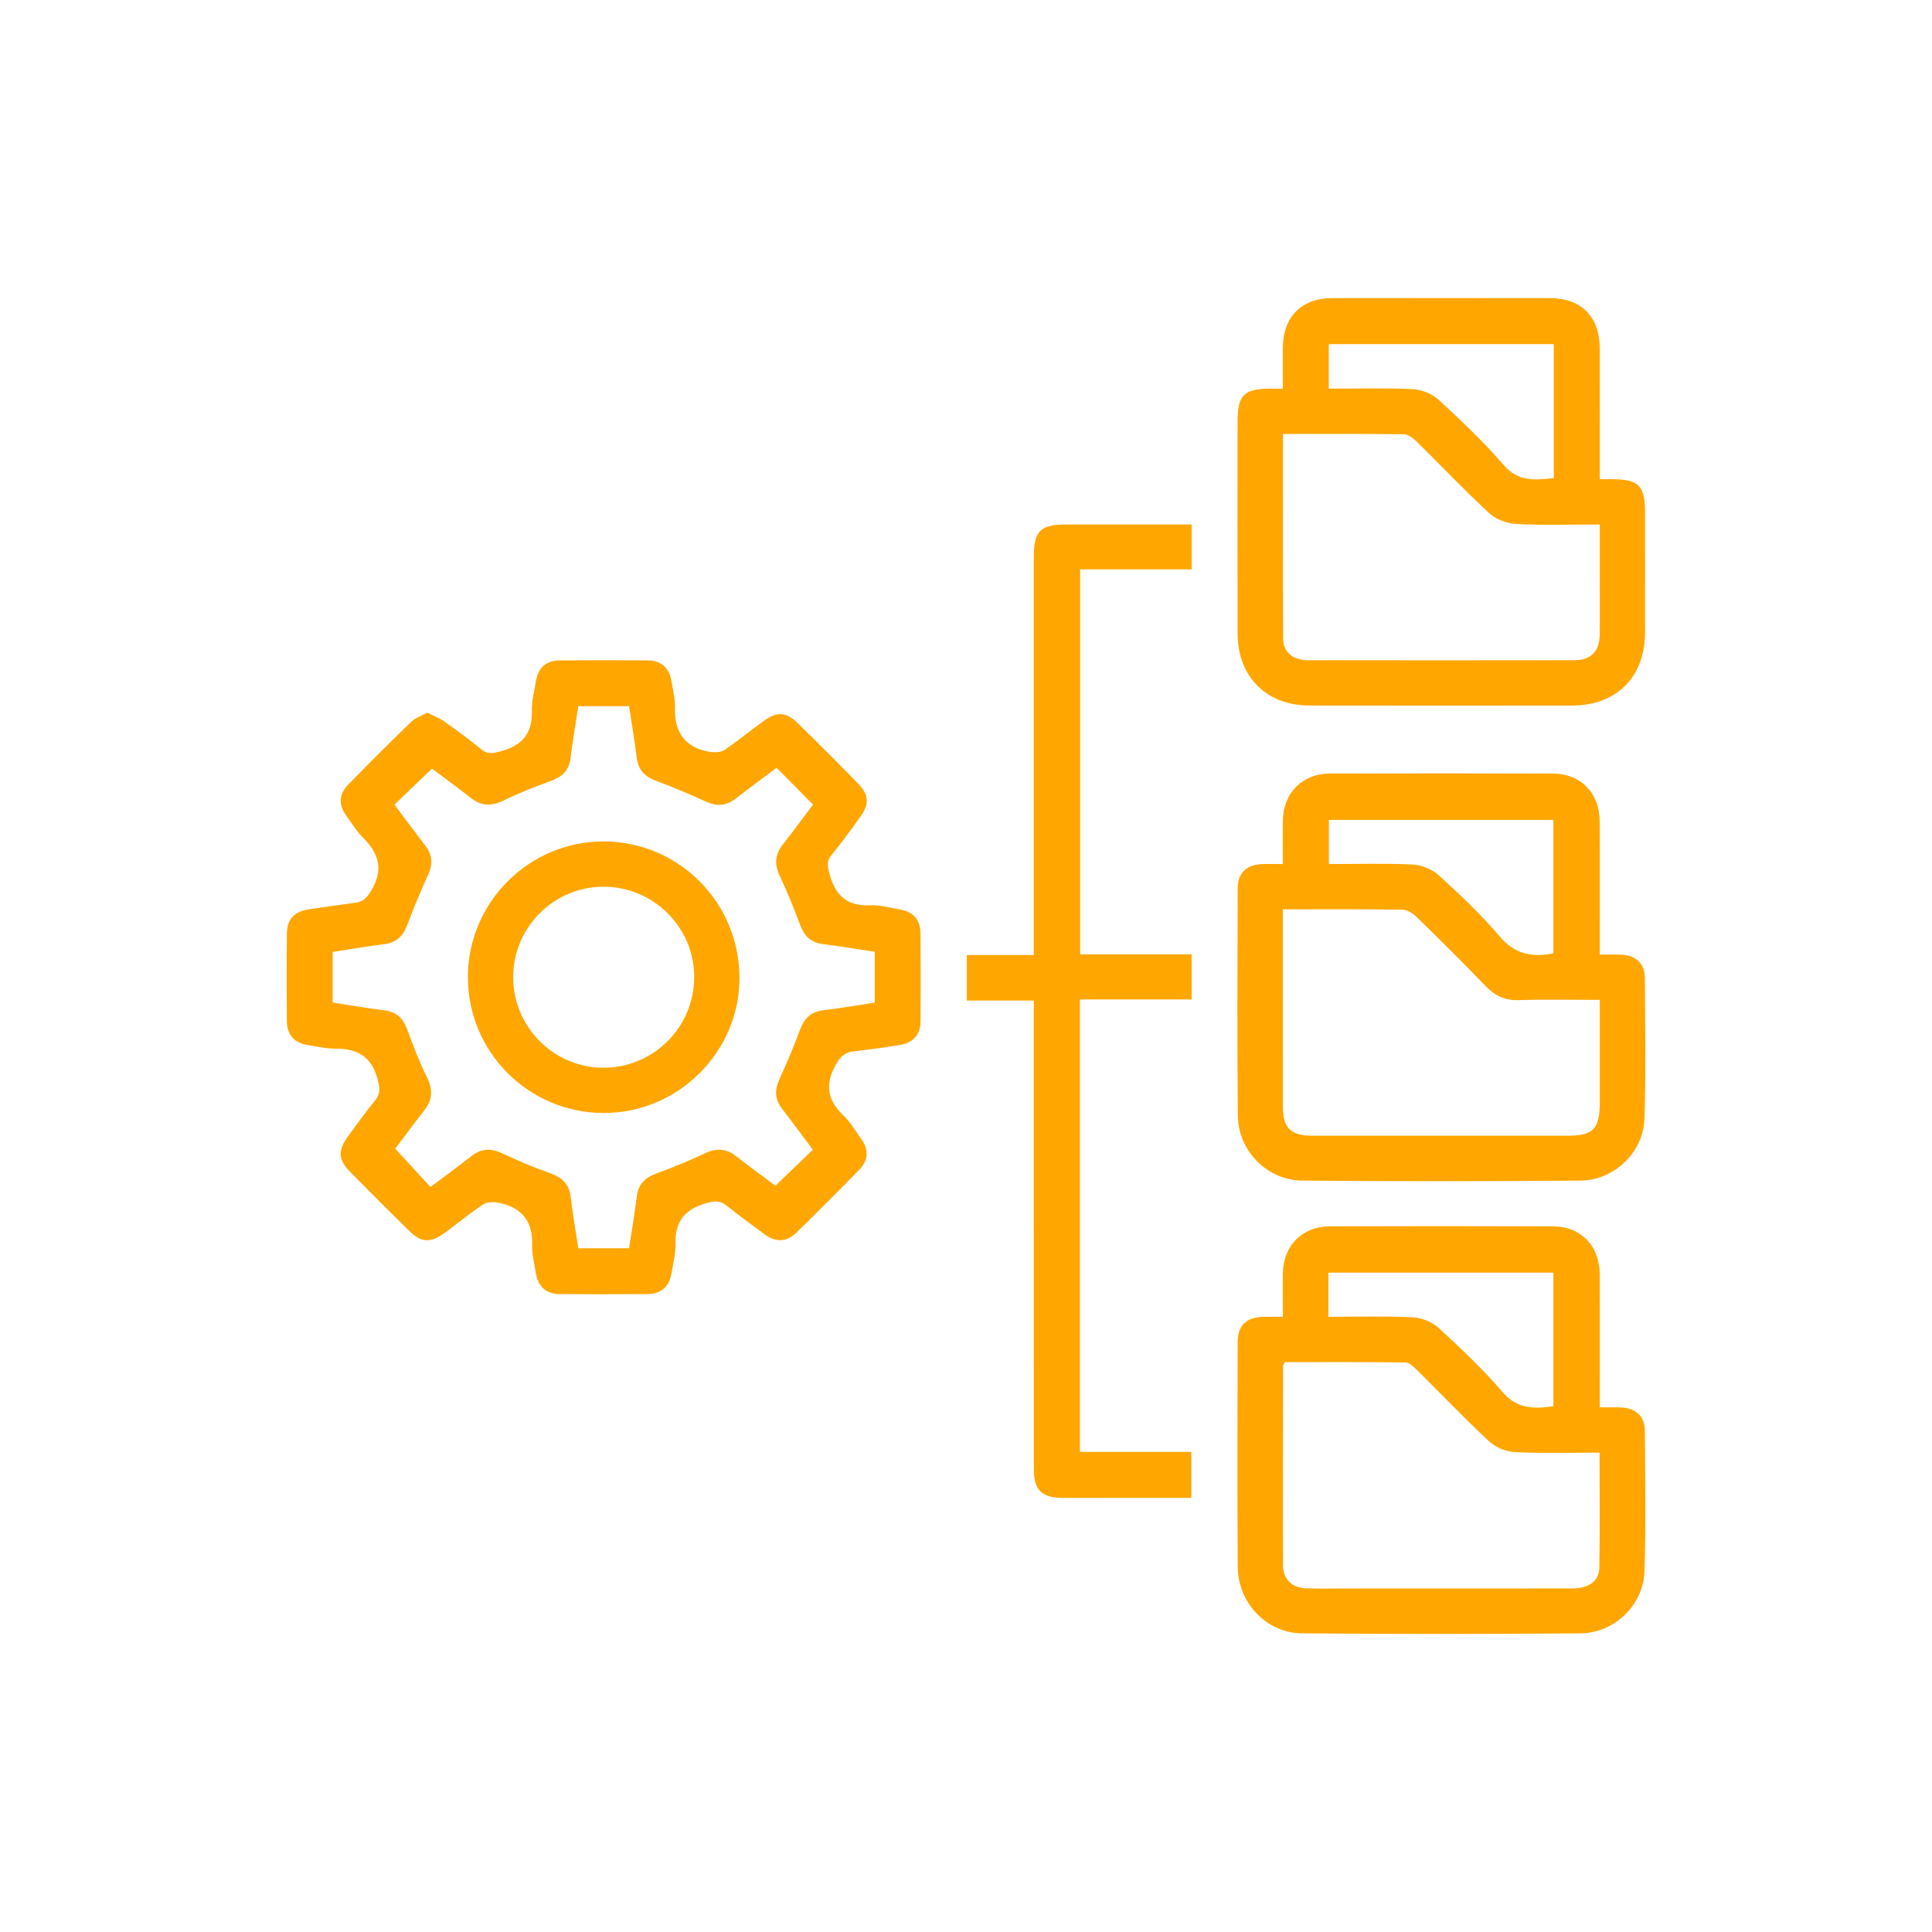 <?xml version="1.0" encoding="utf-8"?>
<!-- Generator: Adobe Illustrator 16.0.0, SVG Export Plug-In . SVG Version: 6.00 Build 0)  -->
<!DOCTYPE svg PUBLIC "-//W3C//DTD SVG 1.1//EN" "http://www.w3.org/Graphics/SVG/1.1/DTD/svg11.dtd">
<svg version="1.1" id="Layer_1" xmlns="http://www.w3.org/2000/svg" xmlns:xlink="http://www.w3.org/1999/xlink" x="0px" y="0px"
	 width="512px" height="512px" viewBox="0 0 512 512" enable-background="new 0 0 512 512" xml:space="preserve">
<g>
	<path fill-rule="evenodd" clip-rule="evenodd" fill="#FFA600" d="M113.236,188.843c1.632,0.833,3.156,1.396,4.438,2.305
		c3.362,2.382,6.708,4.805,9.881,7.428c1.718,1.421,3.064,1.063,5.05,0.553c5.731-1.473,8.509-4.698,8.347-10.713
		c-0.07-2.584,0.64-5.193,1.044-7.783c0.563-3.599,2.669-5.59,6.335-5.618c7.747-0.06,15.495-0.05,23.241-0.005
		c3.665,0.021,5.803,1.973,6.391,5.562c0.383,2.341,0.973,4.708,0.912,7.048c-0.172,6.523,2.707,10.494,9.156,11.62
		c1.274,0.222,2.964,0.173,3.962-0.497c3.624-2.432,6.995-5.238,10.542-7.793c3.309-2.384,5.82-2.279,8.715,0.538
		c5.462,5.315,10.844,10.716,16.167,16.171c2.839,2.908,2.994,5.409,0.64,8.713c-2.465,3.457-4.977,6.893-7.669,10.17
		c-1.408,1.714-1.079,3.059-0.557,5.05c1.497,5.703,4.63,8.569,10.715,8.319c2.575-0.106,5.191,0.647,7.78,1.066
		c3.581,0.58,5.594,2.676,5.623,6.345c0.06,7.746,0.049,15.494,0.006,23.241c-0.021,3.669-1.988,5.83-5.566,6.396
		c-4.068,0.644-8.154,1.205-12.246,1.68c-2.293,0.267-3.406,1.349-4.606,3.462c-2.976,5.24-2.33,9.391,1.954,13.473
		c1.871,1.783,3.205,4.139,4.747,6.26c2.067,2.845,1.902,5.674-0.514,8.148c-5.499,5.632-11.065,11.199-16.693,16.703
		c-2.617,2.56-5.537,2.567-8.461,0.375c-3.298-2.473-6.675-4.849-9.863-7.456c-1.749-1.43-3.141-1.401-5.351-0.795
		c-5.691,1.56-8.502,4.717-8.34,10.731c0.07,2.583-0.63,5.194-1.043,7.783c-0.572,3.587-2.68,5.589-6.345,5.618
		c-7.747,0.06-15.494,0.056-23.241,0.003c-3.656-0.025-5.801-1.981-6.381-5.576c-0.398-2.464-1.053-4.956-0.975-7.416
		c0.211-6.505-2.946-10.103-9.104-11.243c-1.265-0.234-2.951-0.147-3.955,0.522c-3.527,2.353-6.807,5.073-10.246,7.563
		c-3.682,2.665-6.105,2.529-9.293-0.599c-5.263-5.162-10.477-10.377-15.642-15.637c-3.151-3.208-3.29-5.65-0.647-9.289
		c2.348-3.233,4.679-6.489,7.213-9.575c1.436-1.749,1.345-3.146,0.803-5.348c-1.494-6.06-5.134-8.468-11.106-8.427
		c-2.472,0.017-4.955-0.576-7.422-0.961c-3.596-0.563-5.583-2.677-5.61-6.343c-0.057-7.747-0.082-15.495,0.01-23.241
		c0.045-3.842,2.01-5.838,5.932-6.414c4.077-0.6,8.156-1.186,12.242-1.723c1.976-0.259,2.96-1.201,4.081-3.044
		c3.346-5.496,2.29-9.852-2.025-14.124c-1.756-1.739-3.063-3.938-4.532-5.958c-2.067-2.842-1.91-5.663,0.517-8.142
		c5.507-5.625,11.067-11.2,16.722-16.676C110.063,190.231,111.686,189.71,113.236,188.843z M205.804,203.466
		c-3.714,2.788-7.418,5.538-11.088,8.334c-2.463,1.876-4.939,1.863-7.711,0.601c-4.299-1.958-8.651-3.829-13.085-5.452
		c-3.026-1.109-4.769-2.874-5.171-6.139c-0.563-4.552-1.349-9.076-2.047-13.664c-4.616,0-8.956,0-13.45,0
		c-0.71,4.689-1.491,9.236-2.059,13.81c-0.409,3.305-2.304,4.963-5.288,6.044c-4.207,1.525-8.399,3.161-12.412,5.129
		c-3.172,1.556-5.868,1.58-8.675-0.631c-3.521-2.772-7.151-5.407-10.331-7.799c-3.424,3.275-6.635,6.347-9.963,9.531
		c2.743,3.65,5.496,7.353,8.291,11.022c1.875,2.463,1.854,4.939,0.589,7.711c-1.962,4.298-3.829,8.652-5.454,13.085
		c-1.11,3.027-2.886,4.762-6.146,5.168c-4.548,0.565-9.069,1.352-13.646,2.05c0,4.62,0,8.96,0,13.434
		c4.695,0.714,9.241,1.5,13.814,2.067c3.309,0.41,4.957,2.305,6.037,5.293c1.52,4.208,3.151,8.404,5.129,12.411
		c1.569,3.18,1.563,5.881-0.626,8.68c-2.763,3.531-5.415,7.148-7.768,10.269c3.225,3.501,6.237,6.771,9.342,10.141
		c3.708-2.788,7.335-5.435,10.87-8.198c2.69-2.104,5.307-2.102,8.349-0.639c4.03,1.937,8.189,3.646,12.4,5.153
		c3.121,1.119,5.112,2.793,5.521,6.274c0.535,4.554,1.343,9.075,2.041,13.657c4.622,0,8.962,0,13.45,0
		c0.71-4.693,1.494-9.241,2.057-13.815c0.407-3.308,2.299-4.95,5.284-6.041c4.318-1.577,8.59-3.331,12.741-5.305
		c3.074-1.462,5.689-1.278,8.348,0.797c3.535,2.759,7.158,5.407,10.342,7.802c3.408-3.281,6.607-6.361,9.932-9.562
		c-2.713-3.613-5.46-7.319-8.26-10.984c-1.883-2.463-1.869-4.932-0.602-7.705c1.962-4.298,3.83-8.651,5.453-13.086
		c1.107-3.026,2.869-4.769,6.138-5.168c4.552-0.556,9.077-1.339,13.667-2.032c0-4.626,0-8.965,0-13.475
		c-4.686-0.705-9.231-1.48-13.804-2.045c-3.301-0.408-4.959-2.291-6.051-5.278c-1.579-4.318-3.333-8.589-5.304-12.743
		c-1.457-3.07-1.296-5.682,0.794-8.343c2.769-3.526,5.413-7.149,8.015-10.603C212.234,209.958,209.174,206.869,205.804,203.466z"/>
	<path fill-rule="evenodd" clip-rule="evenodd" fill="#FFA600" d="M423.952,126.994c1.371,0,2.34-0.008,3.309,0.001
		c7.103,0.063,8.688,1.689,8.689,8.928c0.003,10.616,0.028,21.232-0.008,31.848c-0.039,11.655-7.577,19.19-19.258,19.206
		c-23.231,0.03-46.462,0.037-69.692-0.003c-11.401-0.02-18.995-7.646-19.018-19.062c-0.037-18.734-0.013-37.468-0.01-56.203
		c0.002-6.966,1.669-8.665,8.522-8.712c0.986-0.007,1.975-0.001,3.476-0.001c0-3.75-0.021-7.321,0.005-10.892
		c0.057-8.128,4.955-13.081,13.065-13.095c19.233-0.031,38.468-0.028,57.702-0.002c8.336,0.012,13.188,4.917,13.209,13.321
		C423.974,103.688,423.952,115.046,423.952,126.994z M340,114.999c0,18.431-0.067,36.399,0.059,54.368
		c0.024,3.544,2.684,5.594,6.659,5.6c23.489,0.039,46.979,0.043,70.467-0.002c4.435-0.008,6.678-2.293,6.746-6.717
		c0.082-5.371,0.021-10.744,0.021-16.117c0-4.319,0-8.64,0-13.139c-7.765,0-15.012,0.251-22.225-0.138
		c-2.477-0.134-5.396-1.294-7.202-2.969c-6.594-6.108-12.774-12.661-19.192-18.964c-0.896-0.88-2.246-1.824-3.397-1.84
		C361.456,114.94,350.974,114.999,340,114.999z M352.14,102.998c7.608,0,14.956-0.229,22.274,0.132
		c2.359,0.117,5.136,1.253,6.87,2.849c5.961,5.484,11.896,11.077,17.16,17.214c3.98,4.64,8.468,3.999,13.329,3.509
		c0-11.969,0-23.651,0-35.516c-19.938,0-39.697,0-59.634,0C352.14,95.063,352.14,98.76,352.14,102.998z"/>
	<path fill-rule="evenodd" clip-rule="evenodd" fill="#FFA600" d="M339.966,228.99c0-4.244-0.059-7.976,0.013-11.704
		c0.138-7.154,5.178-12.252,12.358-12.276c19.734-0.065,39.468-0.066,59.201,0c7.366,0.024,12.353,5.14,12.395,12.609
		c0.066,11.604,0.018,23.208,0.018,35.374c2.108,0,4.055-0.098,5.987,0.021c3.563,0.22,5.925,2.391,5.952,5.95
		c0.098,12.488,0.295,24.986-0.089,37.465c-0.274,8.917-7.973,16.365-16.924,16.44c-24.603,0.204-49.21,0.209-73.813,0.001
		c-9.249-0.078-16.931-7.906-17.02-17.155c-0.194-20.106-0.103-40.216-0.045-60.323c0.012-4.008,2.319-6.202,6.294-6.389
		C336.022,228.921,337.758,228.99,339.966,228.99z M339.963,240.981c0,1.232,0,2.082,0,2.933c0,16.492-0.014,32.984,0.008,49.477
		c0.007,5.431,2.081,7.515,7.409,7.578c1.998,0.023,3.998,0.004,5.997,0.004c20.615,0,41.23,0.002,61.846-0.001
		c7.066-0.002,8.726-1.696,8.729-8.899c0.003-7.372,0.001-14.743,0.001-22.115c0-1.575,0-3.151,0-4.979
		c-7.443,0-14.424-0.157-21.393,0.063c-3.691,0.117-6.387-1.129-8.904-3.76c-5.961-6.227-12.1-12.283-18.269-18.304
		c-0.971-0.947-2.47-1.891-3.738-1.909C361.286,240.915,350.92,240.981,339.963,240.981z M411.659,252.646
		c0-11.984,0-23.756,0-35.362c-20.055,0-39.814,0-59.489,0c0,3.999,0,7.695,0,11.698c7.536,0,14.879-0.228,22.192,0.131
		c2.364,0.115,5.143,1.228,6.885,2.814c5.618,5.118,11.221,10.352,16.1,16.154C401.363,252.859,405.929,253.789,411.659,252.646z"/>
	<path fill-rule="evenodd" clip-rule="evenodd" fill="#FFA600" d="M339.966,348.968c0-4.258-0.061-7.992,0.014-11.723
		c0.142-7.146,5.189-12.229,12.383-12.252c19.733-0.063,39.468-0.066,59.201,0.002c7.353,0.025,12.329,5.156,12.37,12.634
		c0.064,11.601,0.017,23.202,0.017,35.342c2.01,0,3.827-0.066,5.639,0.014c3.826,0.17,6.272,2.29,6.302,5.989
		c0.101,12.488,0.298,24.987-0.093,37.465c-0.28,8.916-7.994,16.346-16.946,16.418c-24.603,0.199-49.209,0.213-73.812-0.004
		c-9.396-0.084-16.955-8.065-17.022-17.552c-0.142-19.857-0.075-39.717-0.03-59.575c0.01-4.443,2.277-6.615,6.705-6.75
		C336.295,348.927,337.899,348.968,339.966,348.968z M340.48,360.979c-0.254,0.55-0.439,0.765-0.44,0.979
		c-0.03,17.615-0.093,35.23-0.028,52.846c0.015,3.749,2.393,5.989,6.175,6.114c3.869,0.128,7.746,0.038,11.619,0.038
		c19.615,0.001,39.231,0.014,58.848-0.01c4.355-0.005,7.109-1.854,7.18-5.45c0.199-10.073,0.069-20.153,0.069-30.535
		c-7.712,0-15.067,0.23-22.394-0.133c-2.362-0.117-5.155-1.25-6.879-2.855c-6.578-6.126-12.782-12.654-19.178-18.979
		c-0.839-0.829-1.975-1.915-2.984-1.928C361.759,360.926,351.047,360.979,340.48,360.979z M352.039,348.966
		c7.671,0,15.014-0.227,22.328,0.131c2.362,0.116,5.148,1.227,6.883,2.817c5.877,5.392,11.729,10.895,16.896,16.949
		c4.005,4.694,8.539,4.478,13.512,3.805c0-12.024,0-23.796,0-35.398c-20.057,0-39.816,0-59.618,0
		C352.039,341.178,352.039,344.786,352.039,348.966z"/>
	<path fill-rule="evenodd" clip-rule="evenodd" fill="#FFA600" d="M315.792,138.993c0,4.217,0,7.918,0,11.896
		c-9.868,0-19.57,0-29.546,0c0,34.062,0,67.845,0,102.042c9.776,0,19.569,0,29.537,0c0,4.11,0,7.811,0,11.926
		c-9.795,0-19.588,0-29.595,0c0,40.106,0,79.8,0,119.907c9.68,0,19.473,0,29.52,0c0,4.197,0,7.984,0,12.197
		c-7.377,0-14.71,0-22.042,0c-3.999,0-7.999,0.018-11.998-0.005c-5.642-0.032-7.687-2.046-7.69-7.676
		c-0.015-27.12-0.007-54.24-0.007-81.36c0-14.117,0-28.234,0-42.765c-5.915,0-11.712,0-17.75,0c0-4.198,0-7.985,0-12.059
		c5.777,0,11.481,0,17.75,0c0-1.71,0-3.148,0-4.586c0-33.619-0.001-67.237,0.001-100.856c0.001-6.924,1.719-8.656,8.582-8.66
		C293.532,138.989,304.51,138.993,315.792,138.993z"/>
	<path fill-rule="evenodd" clip-rule="evenodd" fill="#FFA600" d="M159.924,294.956c-19.874-0.063-35.945-16.183-35.929-36.037
		c0.016-19.809,16.264-36.009,36.035-35.93c20.004,0.079,36.063,16.354,35.938,36.422
		C195.847,278.964,179.566,295.019,159.924,294.956z M183.972,258.932c0.006-13.223-10.841-23.991-24.124-23.948
		c-13.08,0.042-23.8,10.754-23.855,23.838c-0.057,13.278,10.706,24.14,23.929,24.146
		C173.188,282.975,183.965,272.206,183.972,258.932z"/>
</g>
</svg>
